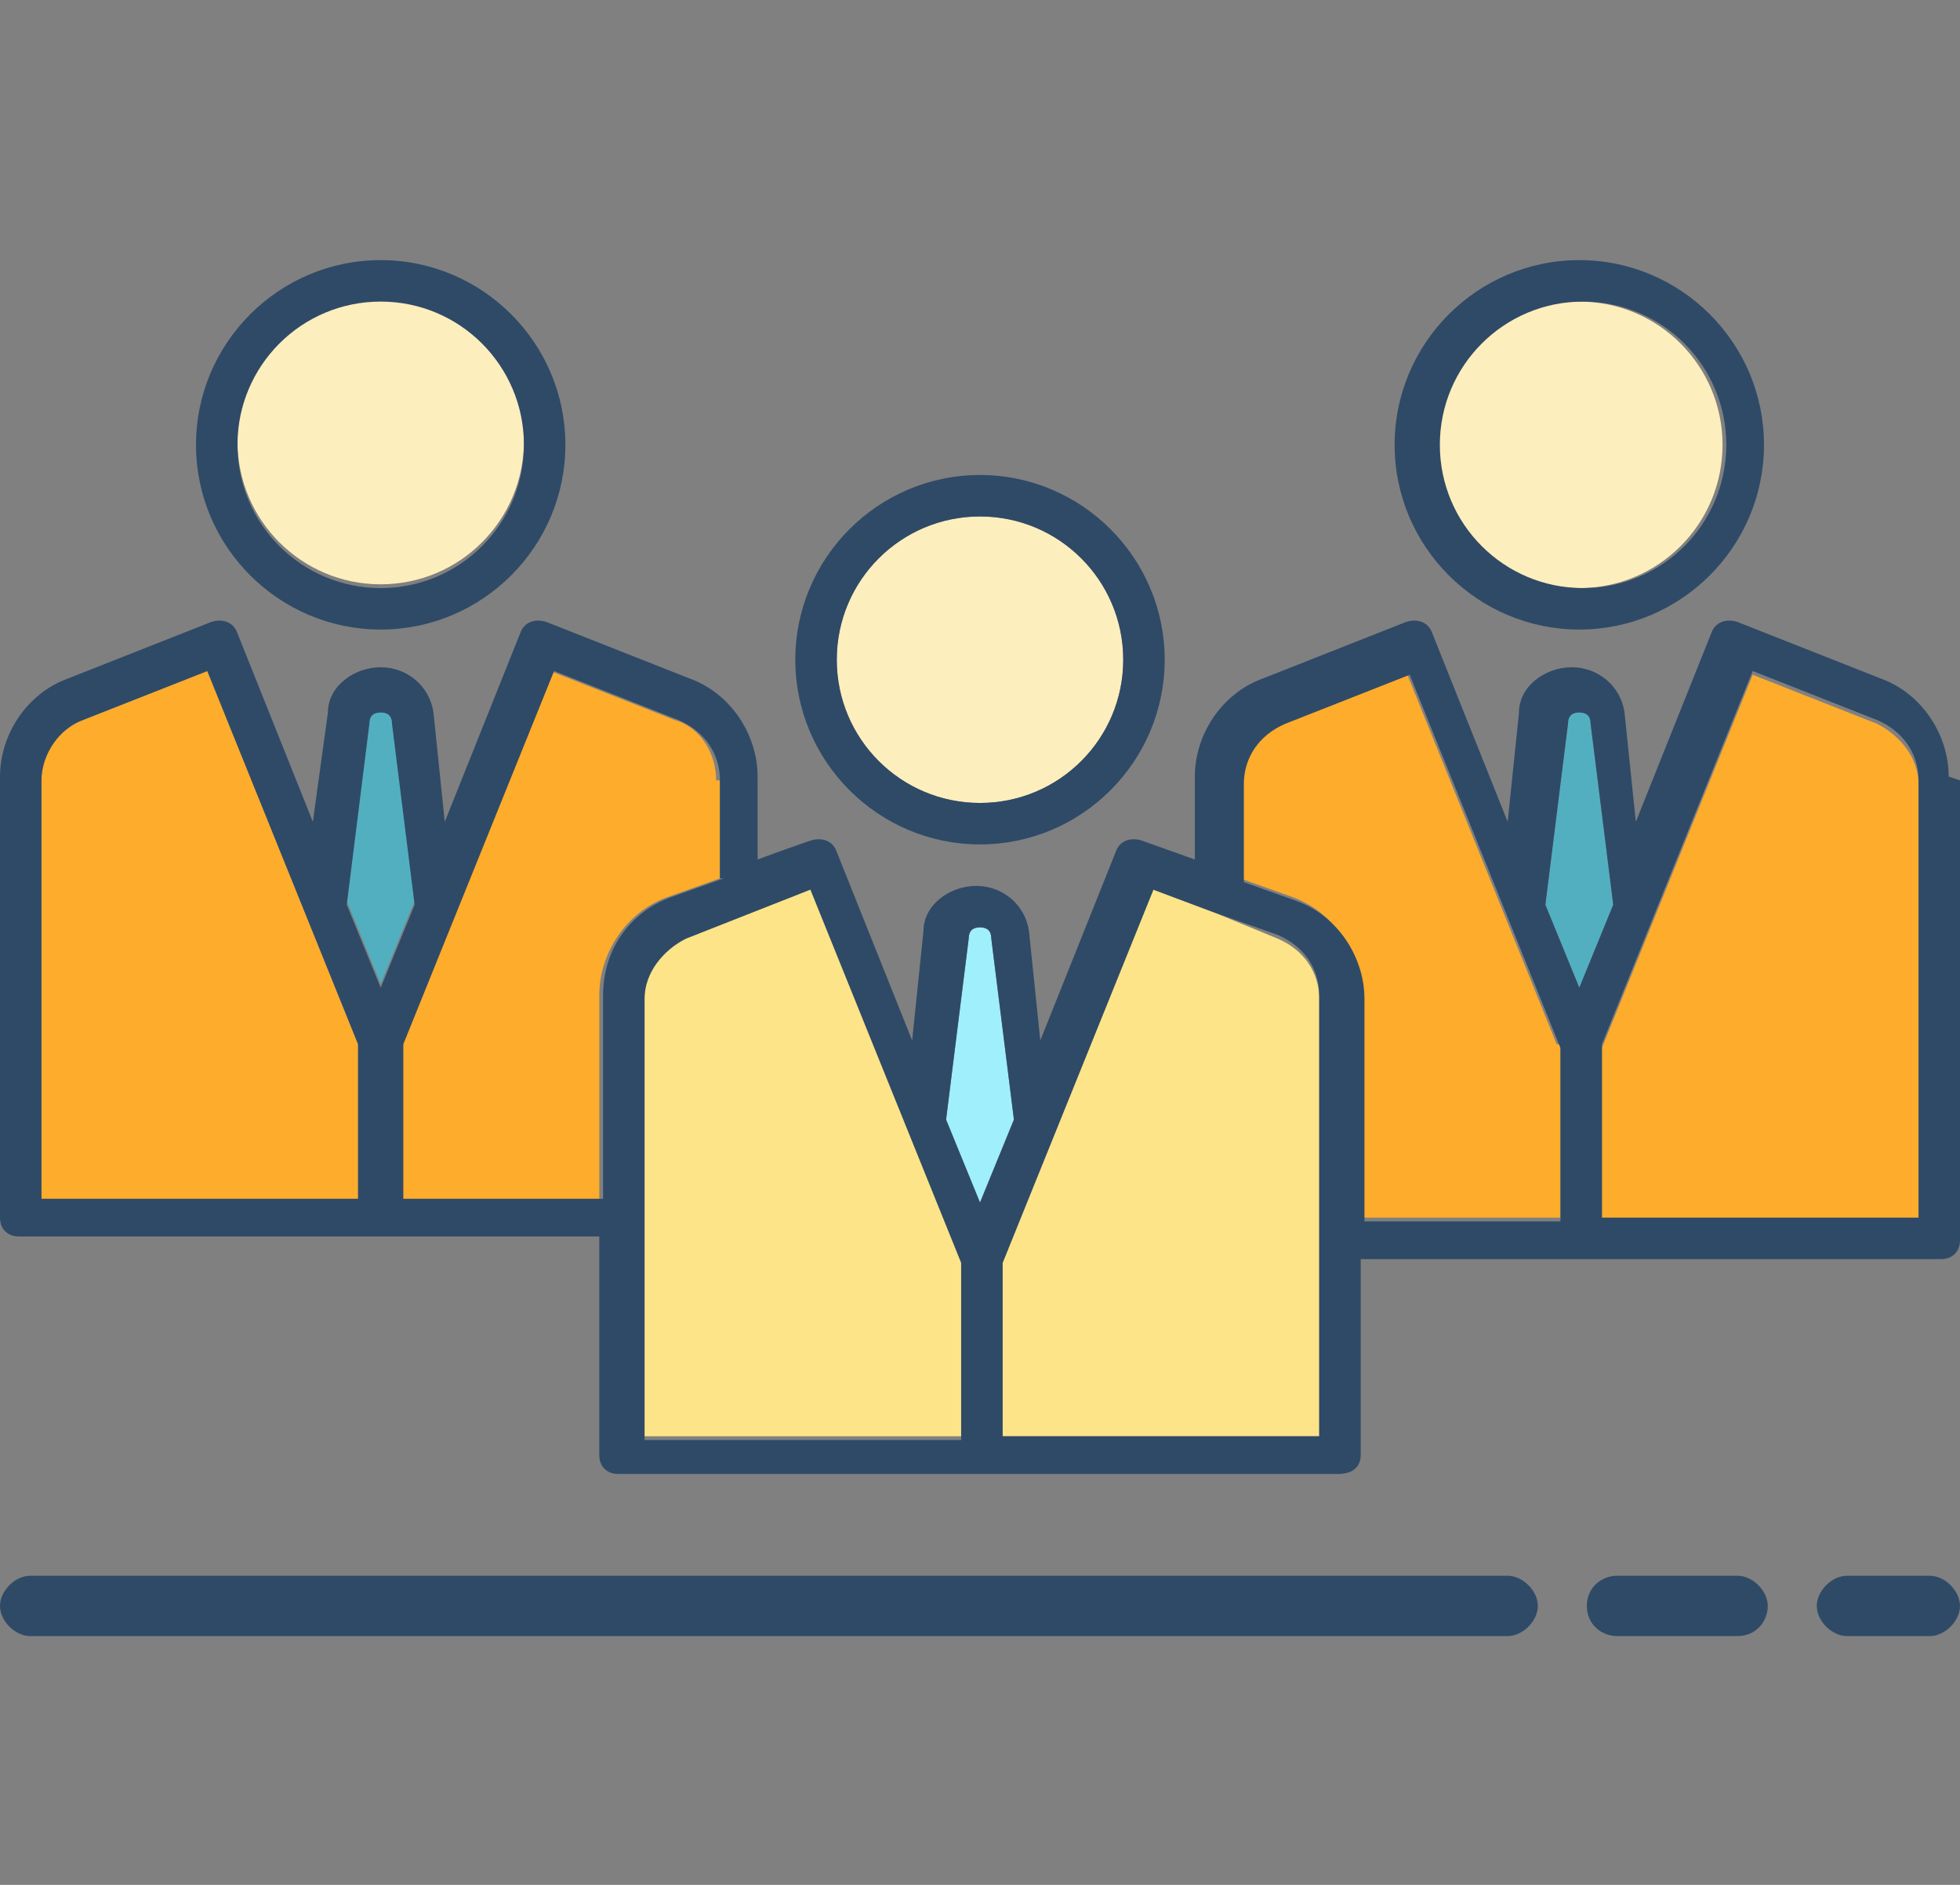 <?xml version="1.0" encoding="UTF-8"?>
<svg xmlns="http://www.w3.org/2000/svg" width="52" height="50" version="1.1" viewBox="0 0 52 50">
  <rect x="0" y="0" width="52" height="50" fill="#808080" stroke="none"/>
  <defs>
    <style>
      .cls-1 {
        fill: #fdac2b;
      }

      .cls-2 {
        fill: #2f4a67;
      }

      .cls-3 {
        fill: #9feffd;
      }

      .cls-4 {
        fill: #fff;
        opacity: 0;
      }

      .cls-5 {
        fill: #fdeebd;
      }

      .cls-6 {
        fill: #52afc0;
      }

      .cls-7 {
        fill: #fde488;
      }
    </style>
  </defs>
  <!-- Generator: Adobe Illustrator 28.7.0, SVG Export Plug-In . SVG Version: 1.2.0 Build 136)  -->
  <g>
    <g id="_레이어_2" data-name="레이어_2">
      <rect class="cls-4" width="52" height="50"/>
    </g>
    <g id="_레이어_4" data-name="레이어_4">
      <g>
        <path class="cls-1" d="M9.5,27.7v4.1H1.1v-11.1c0-.7.4-1.3,1.1-1.6l3.3-1.3,4,9.9Z"/>
        <path class="cls-1" d="M19.1,20.7v2.6l-1.4.5c-1.1.4-1.8,1.5-1.8,2.6h0v5.4h-5.3v-4.1l4-9.9,3.3,1.3c.7.2,1.1.9,1.1,1.6Z"/>
        <path class="cls-1" d="M50.9,20.7v11.7h-8.4v-4.6l4-9.9,3.3,1.3c.6.3,1.1.9,1.1,1.6Z"/>
        <path class="cls-1" d="M41.4,27.7v4.6h-5.3v-5.9c0-1.1-.7-2.2-1.8-2.6l-1.4-.5v-2.6c0-.7.4-1.3,1.1-1.6l3.3-1.3,4,9.9Z"/>
        <path class="cls-7" d="M25.5,33.5v4.6h-8.4v-11.7c0-.7.4-1.3,1.1-1.6l3.3-1.3,4,9.9Z"/>
        <path class="cls-7" d="M35,32.9v5.2h-8.4v-4.6l4-9.9,1.6.6h0s1.7.7,1.7.7c.7.3,1.1.9,1.1,1.6v6.5Z"/>
        <path class="cls-6" d="M42.2,19.2l.6,4.8-.9,2.2-.9-2.2.6-4.8c0-.2.1-.3.3-.3s.3.1.3.3Z"/>
        <path class="cls-6" d="M10.4,19.1l.6,4.8-.9,2.2-.9-2.2.6-4.8c0-.2.2-.3.3-.3s.3.1.3.3Z"/>
        <path class="cls-3" d="M26.3,24.9l.6,4.8-.9,2.2-.9-2.2.6-4.8c0-.2.1-.3.3-.3s.3.1.3.3Z"/>
        <path class="cls-5" d="M41.9,8c2.1,0,3.8,1.7,3.8,3.8s-1.7,3.8-3.8,3.8-3.8-1.7-3.8-3.8,1.7-3.8,3.8-3.8Z"/>
        <path class="cls-5" d="M10.1,7.9c2.1,0,3.8,1.7,3.8,3.8s-1.7,3.8-3.8,3.8-3.8-1.7-3.8-3.8,1.7-3.8,3.8-3.8Z"/>
        <path class="cls-5" d="M26,13.7c2.1,0,3.8,1.7,3.8,3.8s-1.7,3.8-3.8,3.8-3.8-1.7-3.8-3.8,1.7-3.8,3.8-3.8Z"/>
        <path class="cls-2" d="M52,20.7v12.2c0,.3-.2.5-.5.5h-15.4v5.2c0,.3-.2.5-.6.5h-19.1c-.3,0-.5-.2-.5-.5v-5.8H.5c-.3,0-.5-.2-.5-.5v-11.7c0-1.1.7-2.2,1.8-2.6l3.8-1.5c.3-.1.6,0,.7.3l2,5,.4-2.9c0-.7.7-1.2,1.4-1.2s1.3.5,1.4,1.2l.3,2.9,2-5c.1-.3.4-.4.7-.3l3.8,1.5c1.1.4,1.8,1.5,1.8,2.6v2.2c.8-.3,1.4-.5,1.4-.5.3-.1.6,0,.7.3l2,5,.3-2.9c0-.7.7-1.2,1.4-1.2s1.3.5,1.4,1.2l.3,2.9,2-5c.1-.3.4-.4.7-.3l1.4.5v-2.2c0-1.1.7-2.2,1.8-2.6l3.8-1.5c.3-.1.6,0,.7.3l2,5,.3-2.9c0-.7.7-1.2,1.4-1.2s1.3.5,1.4,1.2l.3,2.9,2-5c.1-.3.4-.4.7-.3l3.8,1.5c1.1.4,1.8,1.5,1.8,2.6ZM50.9,32.4v-11.7c0-.7-.4-1.3-1.1-1.6l-3.3-1.3-4,9.9v4.6h8.4ZM42.8,24l-.6-4.8c0-.2-.1-.3-.3-.3s-.3.1-.3.3l-.6,4.8.9,2.2.9-2.2ZM41.4,32.4v-4.6l-4-9.9-3.3,1.3c-.7.3-1.1.9-1.1,1.6v2.6l1.4.5c1.1.4,1.8,1.5,1.8,2.6v5.9h5.3ZM35,38.1v-11.7c0-.7-.4-1.3-1.1-1.6l-1.7-.6h0s-1.6-.6-1.6-.6l-4,9.9v4.6h8.4ZM26.9,29.7l-.6-4.8c0-.2-.1-.3-.3-.3s-.3.1-.3.3l-.6,4.8.9,2.2.9-2.2ZM25.5,38.1v-4.6l-4-9.9-3.3,1.3c-.6.3-1.1.9-1.1,1.6v11.7h8.4ZM19.1,23.3v-2.6c0-.7-.4-1.3-1.1-1.6l-3.3-1.3-4,9.9v4.1h5.3v-5.4h0c0-1.2.7-2.2,1.8-2.6l1.4-.5ZM11,24l-.6-4.8c0-.2-.1-.3-.3-.3s-.3.1-.3.3l-.6,4.8.9,2.2.9-2.2ZM9.5,31.8v-4.1l-4-9.9-3.3,1.3c-.6.2-1.1.9-1.1,1.6v11.1h8.4Z"/>
        <g>
          <path class="cls-2" d="M51.2,42.1c.3,0,.6.2.6.5s-.2.5-.6.5h-2.2c-.3,0-.5-.2-.5-.5s.2-.5.5-.5h2.2Z"/>
          <path class="cls-2" d="M51.2,43.4h-2.2c-.4,0-.8-.4-.8-.8s.4-.8.8-.8h2.2c.4,0,.8.4.8.8s-.4.8-.8.8ZM49,42.3c-.2,0-.3.1-.3.3s.1.3.3.3h2.2c.2,0,.3-.1.3-.3s-.1-.3-.3-.3h-2.2Z"/>
        </g>
        <g>
          <path class="cls-2" d="M46.1,42.1c.3,0,.5.2.5.5s-.2.5-.5.5h-3.2c-.3,0-.5-.2-.5-.5s.2-.5.5-.5h3.2Z"/>
          <path class="cls-2" d="M46.1,43.4h-3.2c-.4,0-.8-.3-.8-.8s.4-.8.8-.8h3.2c.4,0,.8.4.8.8s-.3.8-.8.8ZM42.9,42.3c-.2,0-.3.1-.3.3s.1.3.3.3h3.2c.2,0,.3-.1.3-.3s-.1-.3-.3-.3h-3.2Z"/>
        </g>
        <path class="cls-2" d="M41.9,6.9c2.7,0,4.9,2.2,4.9,4.9s-2.2,4.9-4.9,4.9-4.9-2.2-4.9-4.9,2.2-4.9,4.9-4.9ZM45.8,11.8c0-2.1-1.7-3.8-3.8-3.8s-3.8,1.7-3.8,3.8,1.7,3.8,3.8,3.8,3.8-1.7,3.8-3.8Z"/>
        <g>
          <path class="cls-2" d="M40,42.1c.3,0,.5.2.5.5s-.2.5-.5.5H.8c-.3,0-.5-.2-.5-.5s.2-.5.5-.5h39.2Z"/>
          <path class="cls-2" d="M40,43.4H.8c-.4,0-.8-.4-.8-.8s.4-.8.8-.8h39.2c.4,0,.8.4.8.8s-.4.8-.8.8ZM.8,42.3c-.2,0-.3.1-.3.3s.1.3.3.3h39.2c.2,0,.3-.1.3-.3s-.1-.3-.3-.3H.8Z"/>
        </g>
        <path class="cls-2" d="M26,12.6c2.7,0,4.9,2.2,4.9,4.9s-2.2,4.9-4.9,4.9-4.9-2.2-4.9-4.9,2.2-4.9,4.9-4.9ZM29.8,17.5c0-2.1-1.7-3.8-3.8-3.8s-3.8,1.7-3.8,3.8,1.7,3.8,3.8,3.8,3.8-1.7,3.8-3.8Z"/>
        <path class="cls-2" d="M10.1,6.9c2.7,0,4.9,2.2,4.9,4.9s-2.2,4.9-4.9,4.9-4.9-2.2-4.9-4.9,2.2-4.9,4.9-4.9ZM13.9,11.8c0-2.1-1.7-3.8-3.8-3.8s-3.8,1.7-3.8,3.8,1.7,3.8,3.8,3.8,3.8-1.7,3.8-3.8Z"/>
      </g>
    </g>
  </g>
</svg>